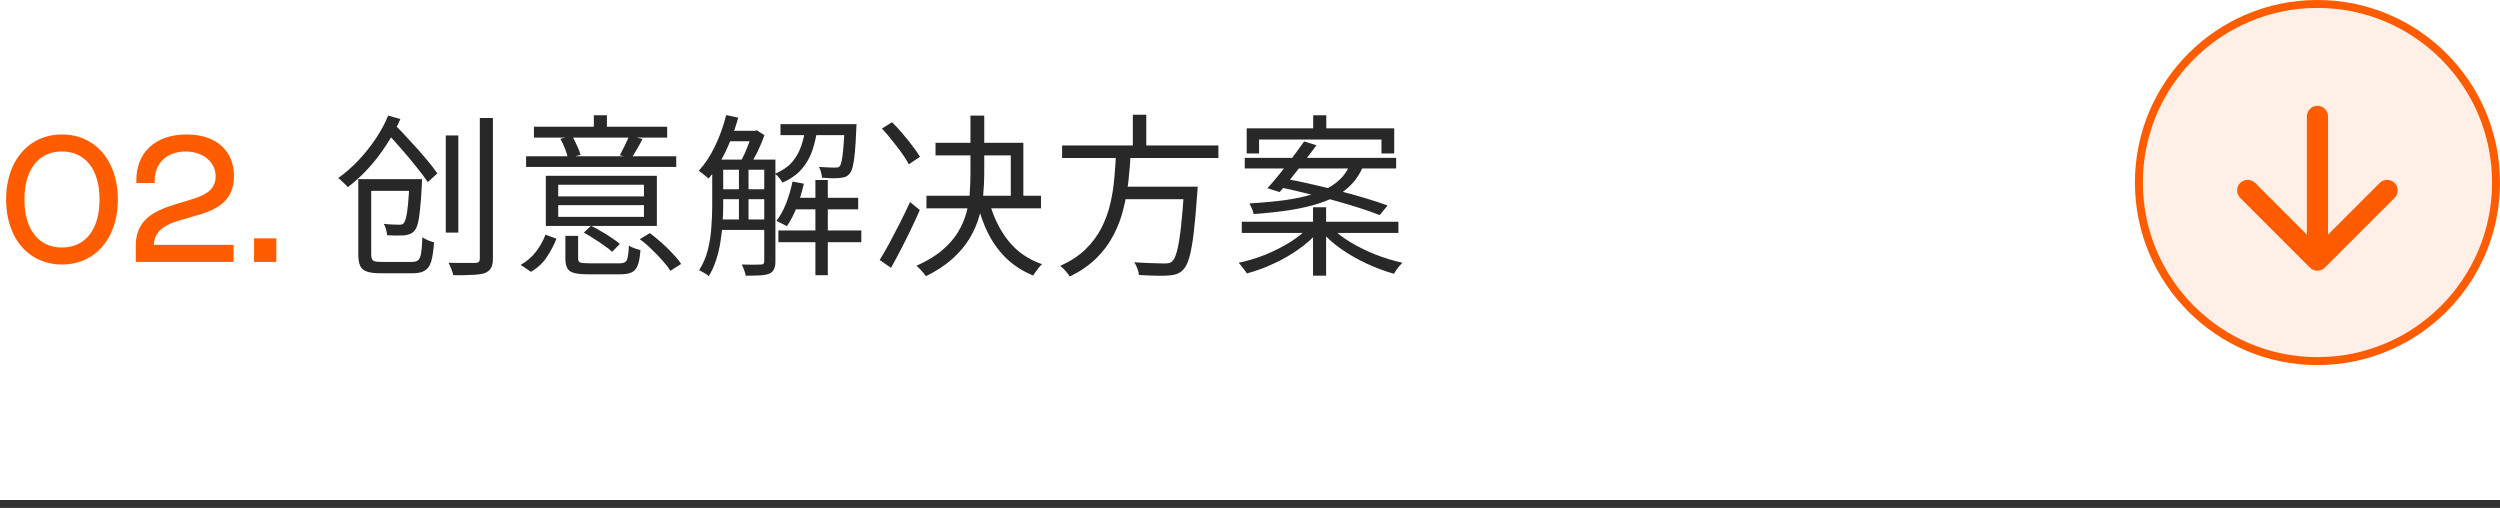<svg xmlns="http://www.w3.org/2000/svg" width="315" height="64" viewBox="0 0 315 64" fill="none"><rect y="63" width="315" height="1" fill="#333333"></rect><path d="M0.77 25.135C0.77 24.321 0.847 23.555 1.001 22.836C1.155 22.114 1.375 21.45 1.661 20.845C1.951 20.236 2.303 19.692 2.717 19.212C3.131 18.727 3.599 18.319 4.12 17.985C4.644 17.648 5.216 17.389 5.835 17.209C6.455 17.03 7.113 16.94 7.81 16.94C8.51 16.94 9.168 17.03 9.784 17.209C10.404 17.389 10.974 17.648 11.495 17.985C12.019 18.319 12.489 18.727 12.903 19.212C13.317 19.692 13.668 20.236 13.954 20.845C14.243 21.45 14.465 22.114 14.619 22.836C14.773 23.555 14.85 24.321 14.85 25.135C14.85 25.945 14.773 26.712 14.619 27.434C14.465 28.156 14.243 28.822 13.954 29.43C13.668 30.035 13.317 30.58 12.903 31.064C12.489 31.544 12.019 31.953 11.495 32.291C10.974 32.624 10.404 32.881 9.784 33.06C9.165 33.24 8.507 33.33 7.81 33.33C7.113 33.33 6.455 33.24 5.835 33.06C5.216 32.881 4.644 32.624 4.12 32.291C3.599 31.953 3.131 31.544 2.717 31.064C2.303 30.58 1.951 30.035 1.661 29.43C1.375 28.822 1.155 28.156 1.001 27.434C0.847 26.712 0.77 25.945 0.77 25.135ZM3.08 25.135C3.08 26.081 3.188 26.928 3.405 27.676C3.621 28.424 3.933 29.058 4.34 29.579C4.747 30.096 5.242 30.494 5.824 30.773C6.411 31.047 7.073 31.185 7.81 31.185C8.547 31.185 9.207 31.047 9.79 30.773C10.377 30.494 10.873 30.096 11.28 29.579C11.688 29.058 11.999 28.424 12.216 27.676C12.432 26.928 12.54 26.081 12.54 25.135C12.54 24.189 12.432 23.342 12.216 22.594C11.999 21.846 11.688 21.213 11.28 20.697C10.873 20.176 10.377 19.778 9.79 19.503C9.207 19.224 8.547 19.085 7.81 19.085C7.073 19.085 6.411 19.224 5.824 19.503C5.242 19.778 4.747 20.176 4.34 20.697C3.933 21.213 3.621 21.846 3.405 22.594C3.188 23.342 3.08 24.189 3.08 25.135ZM17.107 33V30.948C17.107 30.332 17.186 29.79 17.343 29.32C17.501 28.848 17.715 28.433 17.987 28.078C18.258 27.722 18.573 27.416 18.933 27.159C19.292 26.902 19.672 26.68 20.071 26.494C20.471 26.303 20.882 26.138 21.303 25.998C21.725 25.859 22.132 25.731 22.524 25.613L23.261 25.393C23.632 25.28 23.984 25.17 24.317 25.064C24.655 24.957 24.968 24.842 25.258 24.717C25.547 24.592 25.81 24.455 26.044 24.305C26.283 24.151 26.484 23.974 26.649 23.776C26.818 23.578 26.946 23.351 27.034 23.095C27.126 22.838 27.172 22.543 27.172 22.209C27.172 21.78 27.082 21.377 26.902 20.999C26.723 20.621 26.468 20.291 26.138 20.009C25.808 19.723 25.41 19.499 24.944 19.338C24.479 19.173 23.958 19.09 23.382 19.09C22.792 19.09 22.257 19.18 21.776 19.36C21.296 19.536 20.885 19.785 20.544 20.108C20.207 20.431 19.947 20.819 19.763 21.274C19.58 21.725 19.488 22.224 19.488 22.77V23.061H17.178V22.721C17.178 21.837 17.323 21.039 17.613 20.328C17.906 19.613 18.326 19.006 18.872 18.508C19.422 18.005 20.088 17.618 20.869 17.347C21.65 17.076 22.53 16.94 23.509 16.94C24.458 16.94 25.304 17.067 26.044 17.32C26.785 17.569 27.41 17.924 27.92 18.387C28.429 18.845 28.816 19.397 29.08 20.042C29.348 20.684 29.482 21.397 29.482 22.181C29.482 22.787 29.405 23.318 29.251 23.776C29.1 24.235 28.895 24.636 28.635 24.981C28.378 25.322 28.077 25.615 27.733 25.861C27.392 26.103 27.029 26.312 26.644 26.488C26.262 26.66 25.872 26.809 25.472 26.933C25.073 27.058 24.688 27.174 24.317 27.28L23.344 27.561C23.047 27.645 22.742 27.735 22.431 27.83C22.123 27.922 21.824 28.03 21.534 28.154C21.245 28.276 20.971 28.417 20.715 28.578C20.458 28.736 20.233 28.923 20.038 29.139C19.848 29.355 19.694 29.605 19.576 29.887C19.463 30.169 19.4 30.492 19.389 30.855H29.432V33H17.107ZM34.816 33H32.011V30.03H34.816V33Z" fill="#FF5C00"></path><path d="M60.457 14.872H62.107V32.56C62.107 33.103 62.026 33.506 61.865 33.77C61.703 34.049 61.447 34.261 61.095 34.408C60.743 34.525 60.244 34.599 59.599 34.628C58.968 34.672 58.139 34.687 57.113 34.672C57.069 34.467 56.988 34.21 56.871 33.902C56.754 33.594 56.636 33.33 56.519 33.11C57.032 33.125 57.516 33.132 57.971 33.132C58.425 33.132 58.822 33.132 59.159 33.132C59.496 33.132 59.738 33.132 59.885 33.132C60.09 33.117 60.237 33.073 60.325 33C60.413 32.912 60.457 32.765 60.457 32.56V14.872ZM56.167 17.072H57.751V29.304H56.167V17.072ZM45.849 22.572H52.207V24.046H45.849V22.572ZM45.145 22.572H46.773V32.01C46.773 32.421 46.846 32.692 46.993 32.824C47.154 32.941 47.514 33 48.071 33C48.218 33 48.459 33 48.797 33C49.149 33 49.53 33 49.941 33C50.366 33 50.762 33 51.129 33C51.495 33 51.76 33 51.921 33C52.273 33 52.529 32.927 52.691 32.78C52.867 32.619 52.992 32.318 53.065 31.878C53.138 31.423 53.19 30.763 53.219 29.898C53.41 30.03 53.644 30.155 53.923 30.272C54.202 30.389 54.458 30.477 54.693 30.536C54.62 31.548 54.502 32.34 54.341 32.912C54.179 33.469 53.916 33.858 53.549 34.078C53.197 34.313 52.691 34.43 52.031 34.43C51.928 34.43 51.737 34.43 51.459 34.43C51.195 34.43 50.88 34.43 50.513 34.43C50.146 34.43 49.779 34.43 49.413 34.43C49.061 34.43 48.745 34.43 48.467 34.43C48.203 34.43 48.027 34.43 47.939 34.43C47.235 34.43 46.678 34.364 46.267 34.232C45.856 34.1 45.563 33.858 45.387 33.506C45.225 33.154 45.145 32.655 45.145 32.01V22.572ZM51.591 22.572H53.175C53.175 22.572 53.175 22.653 53.175 22.814C53.175 22.975 53.167 23.115 53.153 23.232C53.094 24.493 53.021 25.52 52.933 26.312C52.859 27.104 52.764 27.72 52.647 28.16C52.529 28.585 52.383 28.893 52.207 29.084C52.045 29.275 51.862 29.407 51.657 29.48C51.466 29.553 51.231 29.612 50.953 29.656C50.733 29.671 50.425 29.678 50.029 29.678C49.633 29.678 49.215 29.663 48.775 29.634C48.76 29.414 48.716 29.172 48.643 28.908C48.569 28.644 48.474 28.409 48.357 28.204C48.767 28.248 49.149 28.277 49.501 28.292C49.853 28.307 50.102 28.314 50.249 28.314C50.41 28.314 50.535 28.307 50.623 28.292C50.725 28.263 50.813 28.197 50.887 28.094C50.989 27.977 51.085 27.735 51.173 27.368C51.261 27.001 51.342 26.451 51.415 25.718C51.488 24.985 51.547 24.017 51.591 22.814V22.572ZM48.555 16.544L49.677 15.642C50.307 16.273 50.968 16.969 51.657 17.732C52.361 18.48 53.014 19.213 53.615 19.932C54.231 20.651 54.73 21.289 55.111 21.846L53.901 22.946C53.534 22.389 53.05 21.743 52.449 21.01C51.862 20.262 51.224 19.499 50.535 18.722C49.86 17.945 49.2 17.219 48.555 16.544ZM48.907 14.564L50.447 15.004C49.728 16.632 48.804 18.194 47.675 19.69C46.545 21.186 45.262 22.484 43.825 23.584C43.737 23.467 43.62 23.342 43.473 23.21C43.326 23.063 43.179 22.924 43.033 22.792C42.886 22.645 42.747 22.528 42.615 22.44C43.553 21.765 44.426 20.995 45.233 20.13C46.039 19.265 46.758 18.355 47.389 17.402C48.02 16.449 48.526 15.503 48.907 14.564ZM70.335 27.324H81.137V25.85H70.335V27.324ZM70.335 24.75H81.137V23.276H70.335V24.75ZM82.765 22.154V28.468H68.773V22.154H82.765ZM80.961 17.512C80.726 17.967 80.484 18.407 80.235 18.832C80 19.243 79.773 19.609 79.553 19.932L78.101 19.558C78.291 19.206 78.497 18.803 78.717 18.348C78.951 17.879 79.135 17.468 79.267 17.116L80.961 17.512ZM72.095 17.138C72.315 17.519 72.52 17.93 72.711 18.37C72.916 18.81 73.063 19.191 73.151 19.514L71.567 19.932C71.493 19.595 71.369 19.199 71.193 18.744C71.017 18.275 70.819 17.857 70.599 17.49L72.095 17.138ZM76.473 14.52V16.918H74.823V14.52H76.473ZM85.207 19.69V21.032H66.287V19.69H85.207ZM84.063 15.972V17.336H67.277V15.972H84.063ZM70.115 30.074C69.807 30.866 69.396 31.643 68.883 32.406C68.384 33.154 67.724 33.77 66.903 34.254L65.605 33.374C66.368 32.949 67.013 32.391 67.541 31.702C68.069 30.998 68.465 30.287 68.729 29.568L70.115 30.074ZM81.885 29.37C82.369 29.737 82.868 30.147 83.381 30.602C83.894 31.057 84.364 31.519 84.789 31.988C85.229 32.443 85.573 32.868 85.823 33.264L84.459 34.122C84.224 33.726 83.894 33.293 83.469 32.824C83.058 32.355 82.603 31.885 82.105 31.416C81.621 30.932 81.122 30.507 80.609 30.14L81.885 29.37ZM74.471 28.446C74.896 28.651 75.336 28.893 75.791 29.172C76.26 29.436 76.693 29.707 77.089 29.986C77.499 30.25 77.837 30.499 78.101 30.734L77.133 31.724C76.883 31.489 76.553 31.233 76.143 30.954C75.747 30.661 75.322 30.375 74.867 30.096C74.412 29.803 73.98 29.539 73.569 29.304L74.471 28.446ZM72.843 32.56C72.843 32.824 72.924 32.993 73.085 33.066C73.246 33.139 73.613 33.176 74.185 33.176C74.317 33.176 74.552 33.176 74.889 33.176C75.241 33.176 75.629 33.176 76.055 33.176C76.48 33.176 76.876 33.176 77.243 33.176C77.624 33.176 77.903 33.176 78.079 33.176C78.387 33.176 78.614 33.125 78.761 33.022C78.922 32.934 79.032 32.729 79.091 32.406C79.164 32.083 79.216 31.599 79.245 30.954C79.436 31.071 79.67 31.181 79.949 31.284C80.228 31.387 80.477 31.46 80.697 31.504C80.638 32.34 80.528 32.971 80.367 33.396C80.206 33.836 79.956 34.137 79.619 34.298C79.281 34.474 78.812 34.562 78.211 34.562C78.123 34.562 77.932 34.562 77.639 34.562C77.36 34.562 77.037 34.562 76.671 34.562C76.319 34.562 75.96 34.562 75.593 34.562C75.226 34.562 74.896 34.562 74.603 34.562C74.324 34.562 74.141 34.562 74.053 34.562C73.305 34.562 72.725 34.503 72.315 34.386C71.919 34.283 71.64 34.085 71.479 33.792C71.317 33.499 71.237 33.088 71.237 32.56V29.722H72.843V32.56ZM90.399 20.108H96.757V21.384H90.399V20.108ZM90.399 23.848H96.757V25.102H90.399V23.848ZM90.399 27.654H96.757V28.974H90.399V27.654ZM99.771 24.926H108.131V26.378H99.771V24.926ZM91.543 16.478H95.173V17.798H91.543V16.478ZM98.341 15.642H106.943V17.028H98.341V15.642ZM98.077 29.04H108.527V30.514H98.077V29.04ZM102.741 22.682H104.303V34.672H102.741V22.682ZM93.105 20.724H94.315V28.204H93.105V20.724ZM106.437 15.642H107.933C107.933 15.642 107.926 15.715 107.911 15.862C107.911 16.009 107.904 16.141 107.889 16.258C107.845 17.475 107.786 18.465 107.713 19.228C107.64 19.991 107.552 20.577 107.449 20.988C107.346 21.399 107.214 21.692 107.053 21.868C106.921 22.044 106.76 22.176 106.569 22.264C106.378 22.337 106.144 22.389 105.865 22.418C105.645 22.447 105.322 22.462 104.897 22.462C104.472 22.447 104.032 22.425 103.577 22.396C103.562 22.191 103.518 21.956 103.445 21.692C103.386 21.428 103.298 21.208 103.181 21.032C103.621 21.061 104.024 21.083 104.391 21.098C104.758 21.113 105.014 21.12 105.161 21.12C105.322 21.12 105.454 21.113 105.557 21.098C105.66 21.069 105.748 21.01 105.821 20.922C105.909 20.805 105.99 20.57 106.063 20.218C106.136 19.866 106.202 19.338 106.261 18.634C106.32 17.93 106.378 17.006 106.437 15.862V15.642ZM99.859 22.88L101.289 23.144C101.054 24.171 100.754 25.161 100.387 26.114C100.02 27.053 99.602 27.852 99.133 28.512C99.045 28.439 98.92 28.365 98.759 28.292C98.597 28.204 98.436 28.123 98.275 28.05C98.114 27.962 97.967 27.889 97.835 27.83C98.319 27.199 98.73 26.451 99.067 25.586C99.404 24.706 99.668 23.804 99.859 22.88ZM91.499 14.498L93.017 14.828C92.738 15.825 92.408 16.793 92.027 17.732C91.645 18.671 91.22 19.551 90.751 20.372C90.296 21.179 89.805 21.89 89.277 22.506C89.204 22.418 89.086 22.315 88.925 22.198C88.778 22.066 88.624 21.941 88.463 21.824C88.302 21.692 88.162 21.589 88.045 21.516C88.822 20.68 89.504 19.646 90.091 18.414C90.692 17.167 91.162 15.862 91.499 14.498ZM89.739 20.108H91.125V25.96C91.125 26.62 91.096 27.339 91.037 28.116C90.993 28.893 90.905 29.678 90.773 30.47C90.656 31.262 90.472 32.032 90.223 32.78C89.988 33.513 89.68 34.188 89.299 34.804C89.211 34.716 89.094 34.621 88.947 34.518C88.8 34.43 88.646 34.342 88.485 34.254C88.338 34.166 88.206 34.1 88.089 34.056C88.588 33.264 88.954 32.406 89.189 31.482C89.424 30.543 89.57 29.597 89.629 28.644C89.702 27.676 89.739 26.781 89.739 25.96V20.108ZM96.295 20.108H97.703V32.956C97.703 33.352 97.644 33.667 97.527 33.902C97.424 34.151 97.234 34.342 96.955 34.474C96.676 34.591 96.302 34.665 95.833 34.694C95.364 34.723 94.74 34.738 93.963 34.738C93.933 34.547 93.868 34.313 93.765 34.034C93.662 33.755 93.559 33.521 93.457 33.33C94.029 33.345 94.535 33.352 94.975 33.352C95.43 33.352 95.73 33.345 95.877 33.33C96.023 33.33 96.126 33.301 96.185 33.242C96.258 33.183 96.295 33.081 96.295 32.934V20.108ZM101.487 16.082H103.005C102.873 17.094 102.66 18.04 102.367 18.92C102.074 19.8 101.626 20.592 101.025 21.296C100.438 21.985 99.624 22.557 98.583 23.012C98.495 22.836 98.363 22.638 98.187 22.418C98.011 22.198 97.835 22.022 97.659 21.89C98.568 21.509 99.279 21.025 99.793 20.438C100.306 19.837 100.688 19.169 100.937 18.436C101.201 17.688 101.384 16.903 101.487 16.082ZM94.777 16.478H95.107L95.349 16.412L96.317 17.028C96.082 17.717 95.781 18.436 95.415 19.184C95.048 19.917 94.696 20.541 94.359 21.054C94.227 20.951 94.051 20.841 93.831 20.724C93.626 20.592 93.442 20.489 93.281 20.416C93.472 20.093 93.662 19.719 93.853 19.294C94.043 18.854 94.219 18.414 94.381 17.974C94.542 17.519 94.674 17.116 94.777 16.764V16.478ZM111.123 16.192L112.399 15.4C112.839 15.825 113.279 16.302 113.719 16.83C114.174 17.358 114.592 17.879 114.973 18.392C115.369 18.905 115.684 19.36 115.919 19.756L114.511 20.702C114.306 20.291 114.012 19.822 113.631 19.294C113.25 18.766 112.839 18.231 112.399 17.688C111.974 17.145 111.548 16.647 111.123 16.192ZM110.837 32.758C111.204 32.171 111.607 31.475 112.047 30.668C112.487 29.847 112.934 28.989 113.389 28.094C113.844 27.199 114.269 26.319 114.665 25.454L115.897 26.466C115.545 27.273 115.164 28.101 114.753 28.952C114.342 29.803 113.924 30.639 113.499 31.46C113.074 32.281 112.663 33.044 112.267 33.748L110.837 32.758ZM117.877 17.996H128.943V25.41H127.359V19.58H117.877V17.996ZM116.733 24.662H131.165V26.246H116.733V24.662ZM124.587 25.168C125.071 27.119 125.863 28.805 126.963 30.228C128.063 31.651 129.508 32.67 131.297 33.286C131.18 33.389 131.048 33.528 130.901 33.704C130.769 33.88 130.637 34.056 130.505 34.232C130.373 34.408 130.263 34.569 130.175 34.716C128.928 34.203 127.836 33.513 126.897 32.648C125.973 31.768 125.196 30.727 124.565 29.524C123.949 28.321 123.458 26.972 123.091 25.476L124.587 25.168ZM122.277 14.564H124.015V21.868C124.015 22.733 123.971 23.635 123.883 24.574C123.795 25.498 123.619 26.422 123.355 27.346C123.091 28.27 122.688 29.179 122.145 30.074C121.617 30.954 120.906 31.797 120.011 32.604C119.116 33.411 118.002 34.144 116.667 34.804C116.594 34.687 116.484 34.54 116.337 34.364C116.205 34.203 116.058 34.041 115.897 33.88C115.75 33.733 115.611 33.601 115.479 33.484C116.799 32.897 117.877 32.245 118.713 31.526C119.564 30.807 120.231 30.045 120.715 29.238C121.199 28.431 121.551 27.61 121.771 26.774C122.006 25.938 122.145 25.109 122.189 24.288C122.248 23.452 122.277 22.645 122.277 21.868V14.564ZM133.827 18.326H153.517V19.91H133.827V18.326ZM141.021 23.518H149.799V25.102H141.021V23.518ZM149.205 23.518H150.921C150.921 23.518 150.914 23.569 150.899 23.672C150.899 23.775 150.892 23.892 150.877 24.024C150.877 24.141 150.87 24.244 150.855 24.332C150.708 26.429 150.554 28.138 150.393 29.458C150.232 30.763 150.048 31.768 149.843 32.472C149.638 33.176 149.388 33.675 149.095 33.968C148.846 34.232 148.574 34.415 148.281 34.518C147.988 34.621 147.628 34.687 147.203 34.716C146.822 34.745 146.294 34.753 145.619 34.738C144.944 34.723 144.24 34.694 143.507 34.65C143.492 34.415 143.426 34.144 143.309 33.836C143.206 33.543 143.074 33.279 142.913 33.044C143.705 33.103 144.453 33.139 145.157 33.154C145.861 33.183 146.352 33.198 146.631 33.198C146.88 33.198 147.086 33.183 147.247 33.154C147.423 33.125 147.57 33.051 147.687 32.934C147.922 32.729 148.127 32.296 148.303 31.636C148.479 30.961 148.64 29.993 148.787 28.732C148.934 27.456 149.073 25.813 149.205 23.804V23.518ZM140.625 19.206H142.473C142.414 20.379 142.319 21.567 142.187 22.77C142.055 23.958 141.842 25.139 141.549 26.312C141.27 27.471 140.852 28.578 140.295 29.634C139.752 30.69 139.034 31.658 138.139 32.538C137.244 33.418 136.13 34.188 134.795 34.848C134.663 34.628 134.48 34.386 134.245 34.122C134.025 33.873 133.805 33.667 133.585 33.506C134.876 32.919 135.939 32.223 136.775 31.416C137.611 30.595 138.278 29.7 138.777 28.732C139.276 27.749 139.65 26.723 139.899 25.652C140.148 24.581 140.317 23.503 140.405 22.418C140.508 21.318 140.581 20.247 140.625 19.206ZM142.737 14.454H144.431V19.008H142.737V14.454ZM165.463 14.52H167.113V17.05H165.463V14.52ZM165.441 26.114H167.091V34.738H165.441V26.114ZM157.081 16.17H175.671V19.338H174.065V17.578H158.643V19.338H157.081V16.17ZM156.839 19.888H175.913V21.23H156.839V19.888ZM156.465 27.94H176.199V29.348H156.465V27.94ZM164.319 17.82L165.881 18.304C165.412 18.935 164.898 19.609 164.341 20.328C163.798 21.047 163.256 21.743 162.713 22.418C162.185 23.093 161.694 23.687 161.239 24.2L159.699 23.716C160.168 23.203 160.674 22.609 161.217 21.934C161.76 21.245 162.302 20.548 162.845 19.844C163.388 19.125 163.879 18.451 164.319 17.82ZM160.997 23.54L161.921 22.528C162.977 22.704 164.092 22.931 165.265 23.21C166.438 23.474 167.612 23.76 168.785 24.068C169.958 24.361 171.066 24.669 172.107 24.992C173.148 25.3 174.058 25.601 174.835 25.894L173.845 27.104C173.126 26.811 172.254 26.503 171.227 26.18C170.215 25.857 169.122 25.535 167.949 25.212C166.776 24.889 165.588 24.589 164.385 24.31C163.197 24.017 162.068 23.76 160.997 23.54ZM164.847 28.666L166.057 29.238C165.412 30.001 164.598 30.727 163.615 31.416C162.647 32.105 161.598 32.707 160.469 33.22C159.34 33.748 158.218 34.159 157.103 34.452C157.03 34.32 156.927 34.173 156.795 34.012C156.678 33.851 156.553 33.689 156.421 33.528C156.304 33.367 156.186 33.227 156.069 33.11C157.184 32.875 158.298 32.538 159.413 32.098C160.528 31.643 161.562 31.123 162.515 30.536C163.468 29.935 164.246 29.311 164.847 28.666ZM167.751 28.644C168.382 29.304 169.181 29.927 170.149 30.514C171.132 31.101 172.188 31.621 173.317 32.076C174.461 32.516 175.59 32.861 176.705 33.11C176.602 33.213 176.478 33.345 176.331 33.506C176.199 33.682 176.067 33.851 175.935 34.012C175.818 34.188 175.722 34.349 175.649 34.496C174.534 34.188 173.405 33.77 172.261 33.242C171.117 32.714 170.046 32.105 169.049 31.416C168.052 30.727 167.216 29.986 166.541 29.194L167.751 28.644ZM170.149 20.636H171.887C171.594 21.413 171.205 22.11 170.721 22.726C170.237 23.342 169.636 23.892 168.917 24.376C168.213 24.845 167.348 25.249 166.321 25.586C165.309 25.923 164.114 26.209 162.735 26.444C161.356 26.664 159.765 26.84 157.961 26.972C157.932 26.781 157.858 26.554 157.741 26.29C157.624 26.026 157.521 25.806 157.433 25.63C159.149 25.527 160.652 25.388 161.943 25.212C163.234 25.021 164.341 24.787 165.265 24.508C166.189 24.229 166.966 23.907 167.597 23.54C168.228 23.159 168.748 22.733 169.159 22.264C169.57 21.78 169.9 21.237 170.149 20.636Z" fill="#282828"></path><g clip-path="url(#clip0_4089_2520)"><path d="M290.665 14.667V29.56L284.158 23.053C283.638 22.534 282.785 22.534 282.265 23.053C281.745 23.573 281.745 24.413 282.265 24.933L291.052 33.72C291.572 34.24 292.412 34.24 292.932 33.72L301.718 24.933C302.238 24.413 302.238 23.573 301.718 23.053C301.198 22.534 300.358 22.534 299.838 23.053L293.332 29.56V14.667C293.332 13.934 292.732 13.334 291.998 13.334C291.265 13.334 290.665 13.934 290.665 14.667Z" fill="#FF5C00"></path></g><circle cx="292" cy="23" r="22.5" fill="#FF5C00" fill-opacity="0.1" stroke="#FF5C00"></circle><defs><clipPath id="clip0_4089_2520"><rect width="32" height="32" fill="white" transform="translate(276 8)"></rect></clipPath></defs></svg>